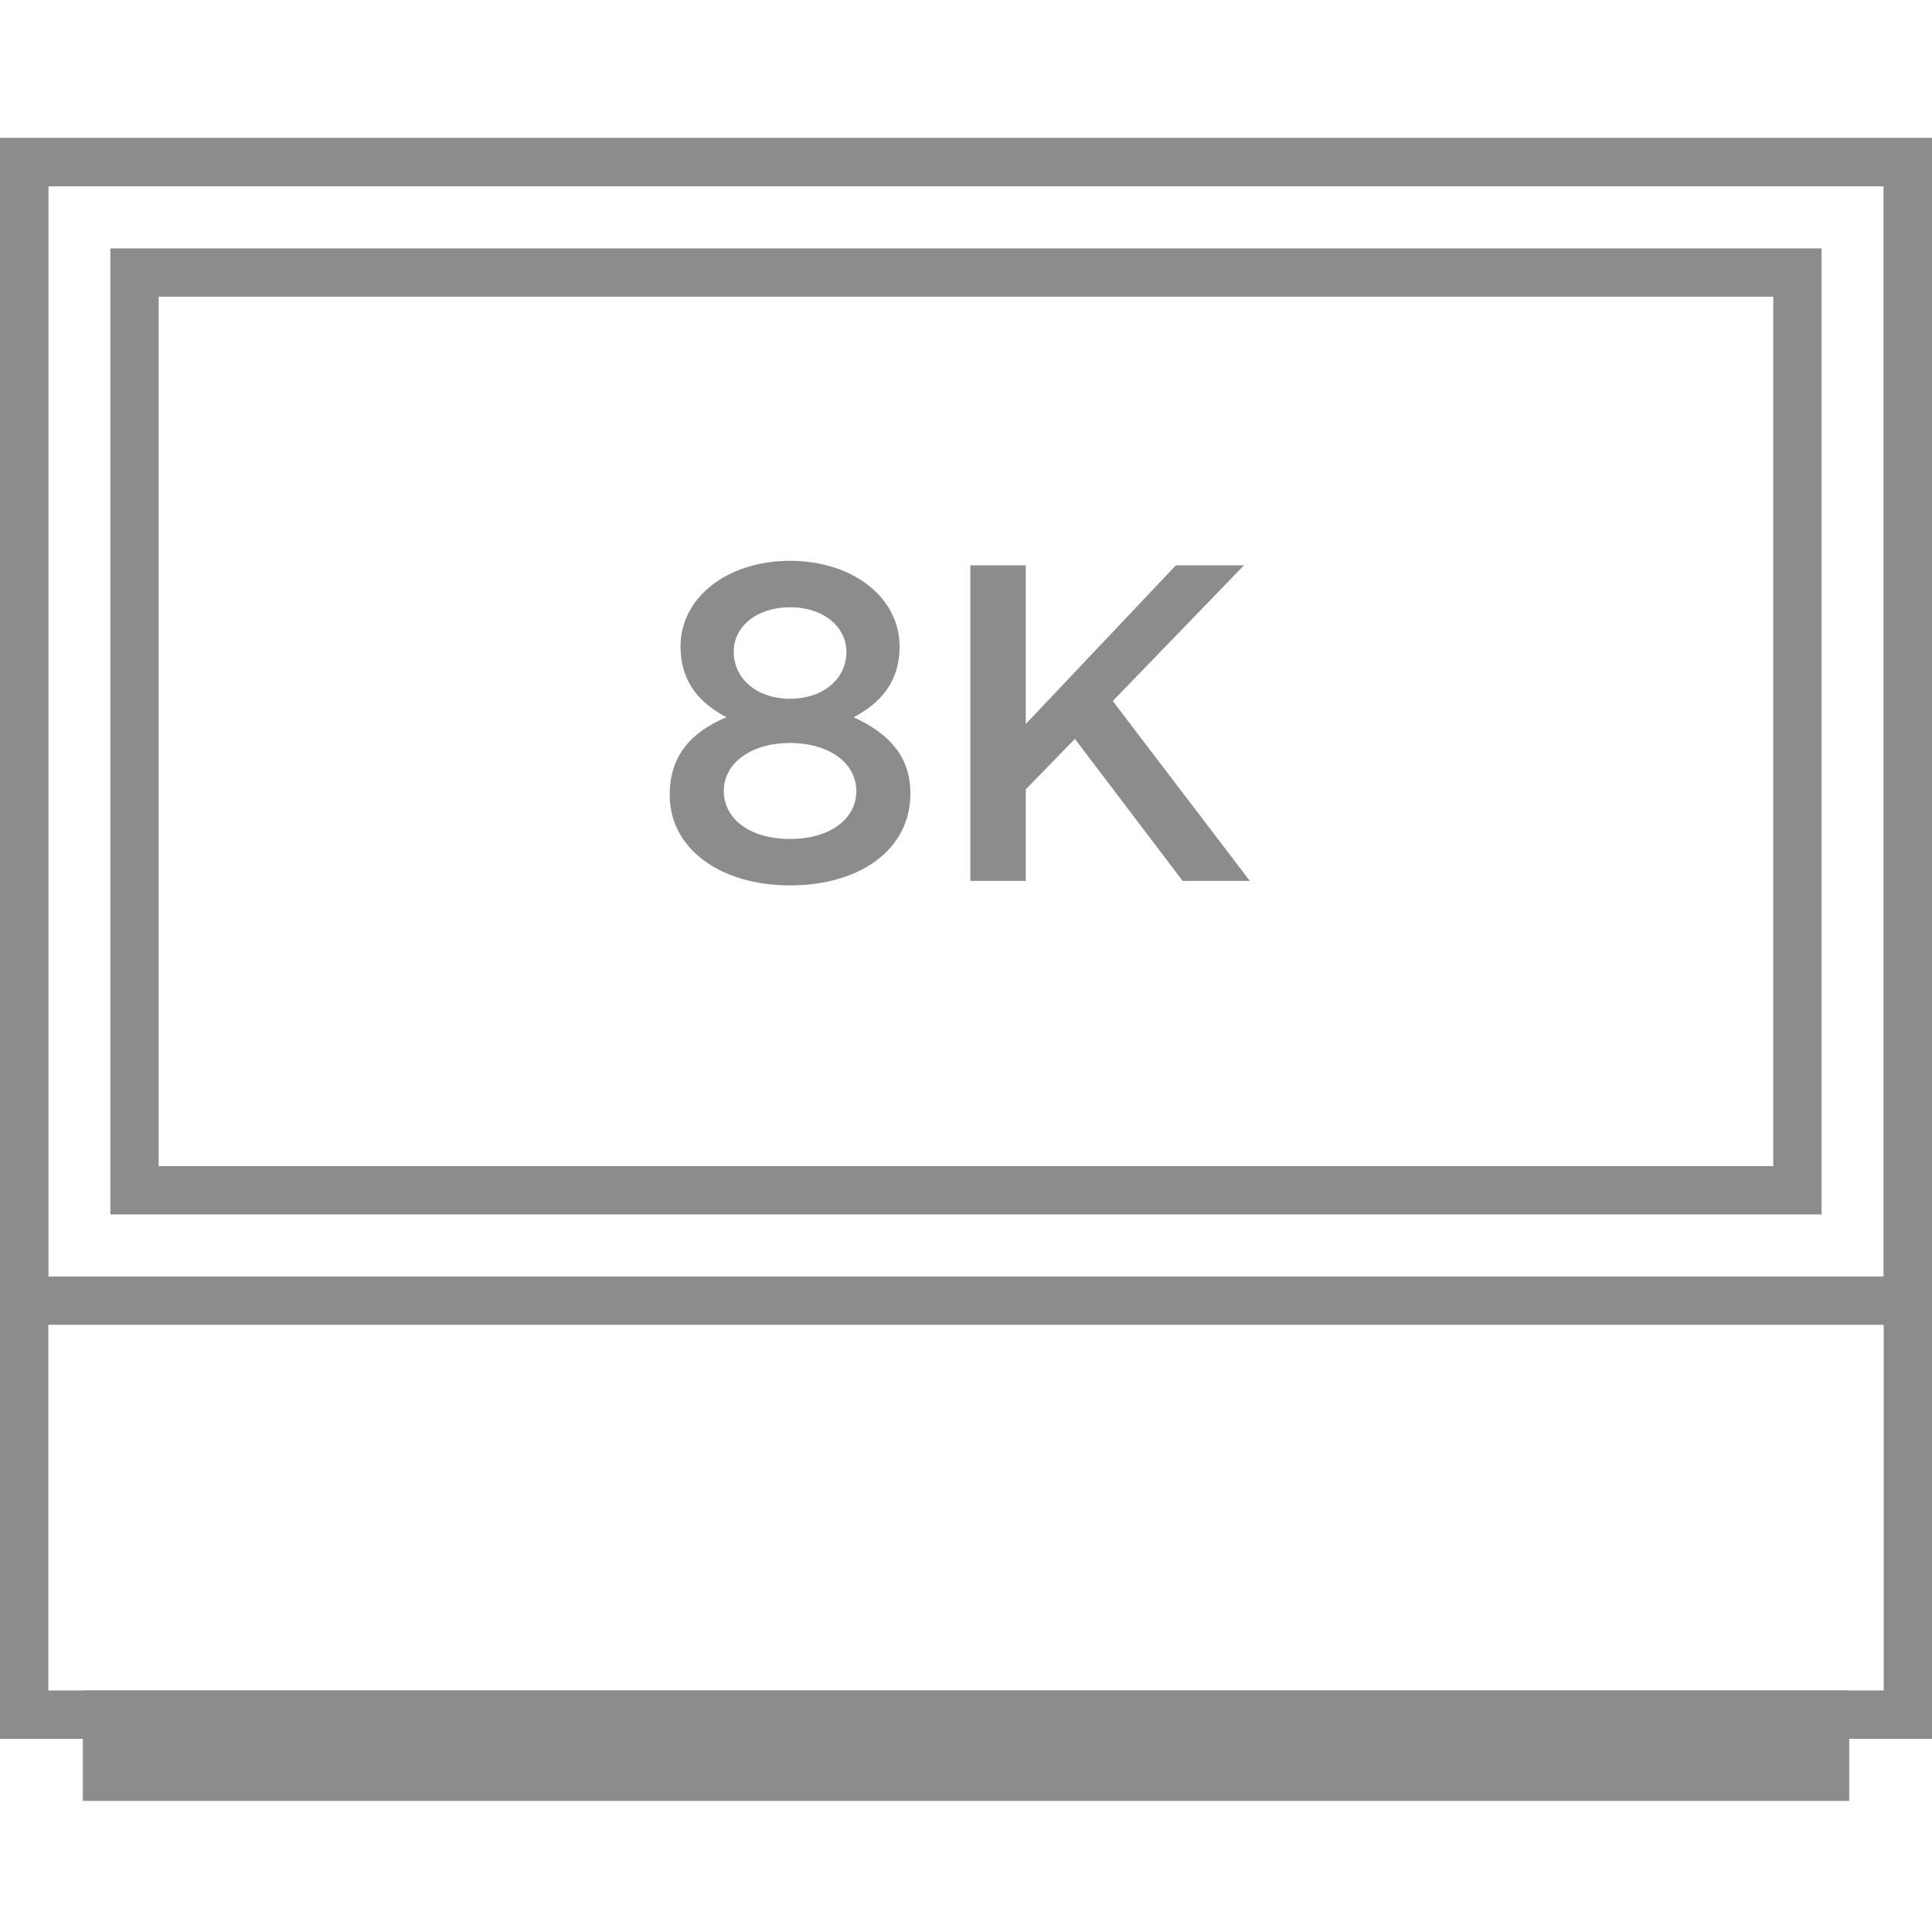 <svg width="120" height="120" viewBox="0 0 120 120" fill="none" xmlns="http://www.w3.org/2000/svg">
<path d="M56.548 49.282C56.548 46.93 55.148 45.53 53.02 44.55C54.672 43.682 55.876 42.366 55.876 40.154C55.876 37.13 52.992 34.834 49.072 34.834C45.152 34.834 42.268 37.13 42.268 40.154C42.268 42.366 43.472 43.682 45.124 44.55C42.912 45.474 41.596 46.958 41.596 49.366C41.596 52.754 44.788 54.994 49.072 54.994C53.356 54.994 56.548 52.81 56.548 49.282ZM52.572 40.49C52.572 42.198 51.088 43.402 49.072 43.402C47.056 43.402 45.572 42.198 45.572 40.462C45.572 38.95 46.972 37.718 49.072 37.718C51.172 37.718 52.572 38.95 52.572 40.49ZM53.188 49.142C53.188 50.794 51.648 52.11 49.072 52.11C46.496 52.11 44.956 50.794 44.956 49.142C44.956 47.322 46.748 46.146 49.072 46.146C51.396 46.146 53.188 47.322 53.188 49.142ZM69.116 43.542L77.264 35.114H73.036L63.712 44.97V35.114H60.268V54.714H63.712V49.03L66.764 45.894L73.456 54.714H77.628L69.116 43.542Z" fill="#8C8C8C"/>
<rect x="1.5" y="10.071" width="117" height="96.429" stroke="#8C8C8C" stroke-width="3"/>
<rect x="6.645" y="106.5" width="106.714" height="3.857" fill="#8C8C8C" stroke="#8C8C8C" stroke-width="3"/>
<rect x="1.5" y="10.071" width="117" height="70.714" stroke="#8C8C8C" stroke-width="3"/>
<rect x="8.355" y="16.928" width="103.286" height="57" stroke="#8C8C8C" stroke-width="3"/>
</svg>
